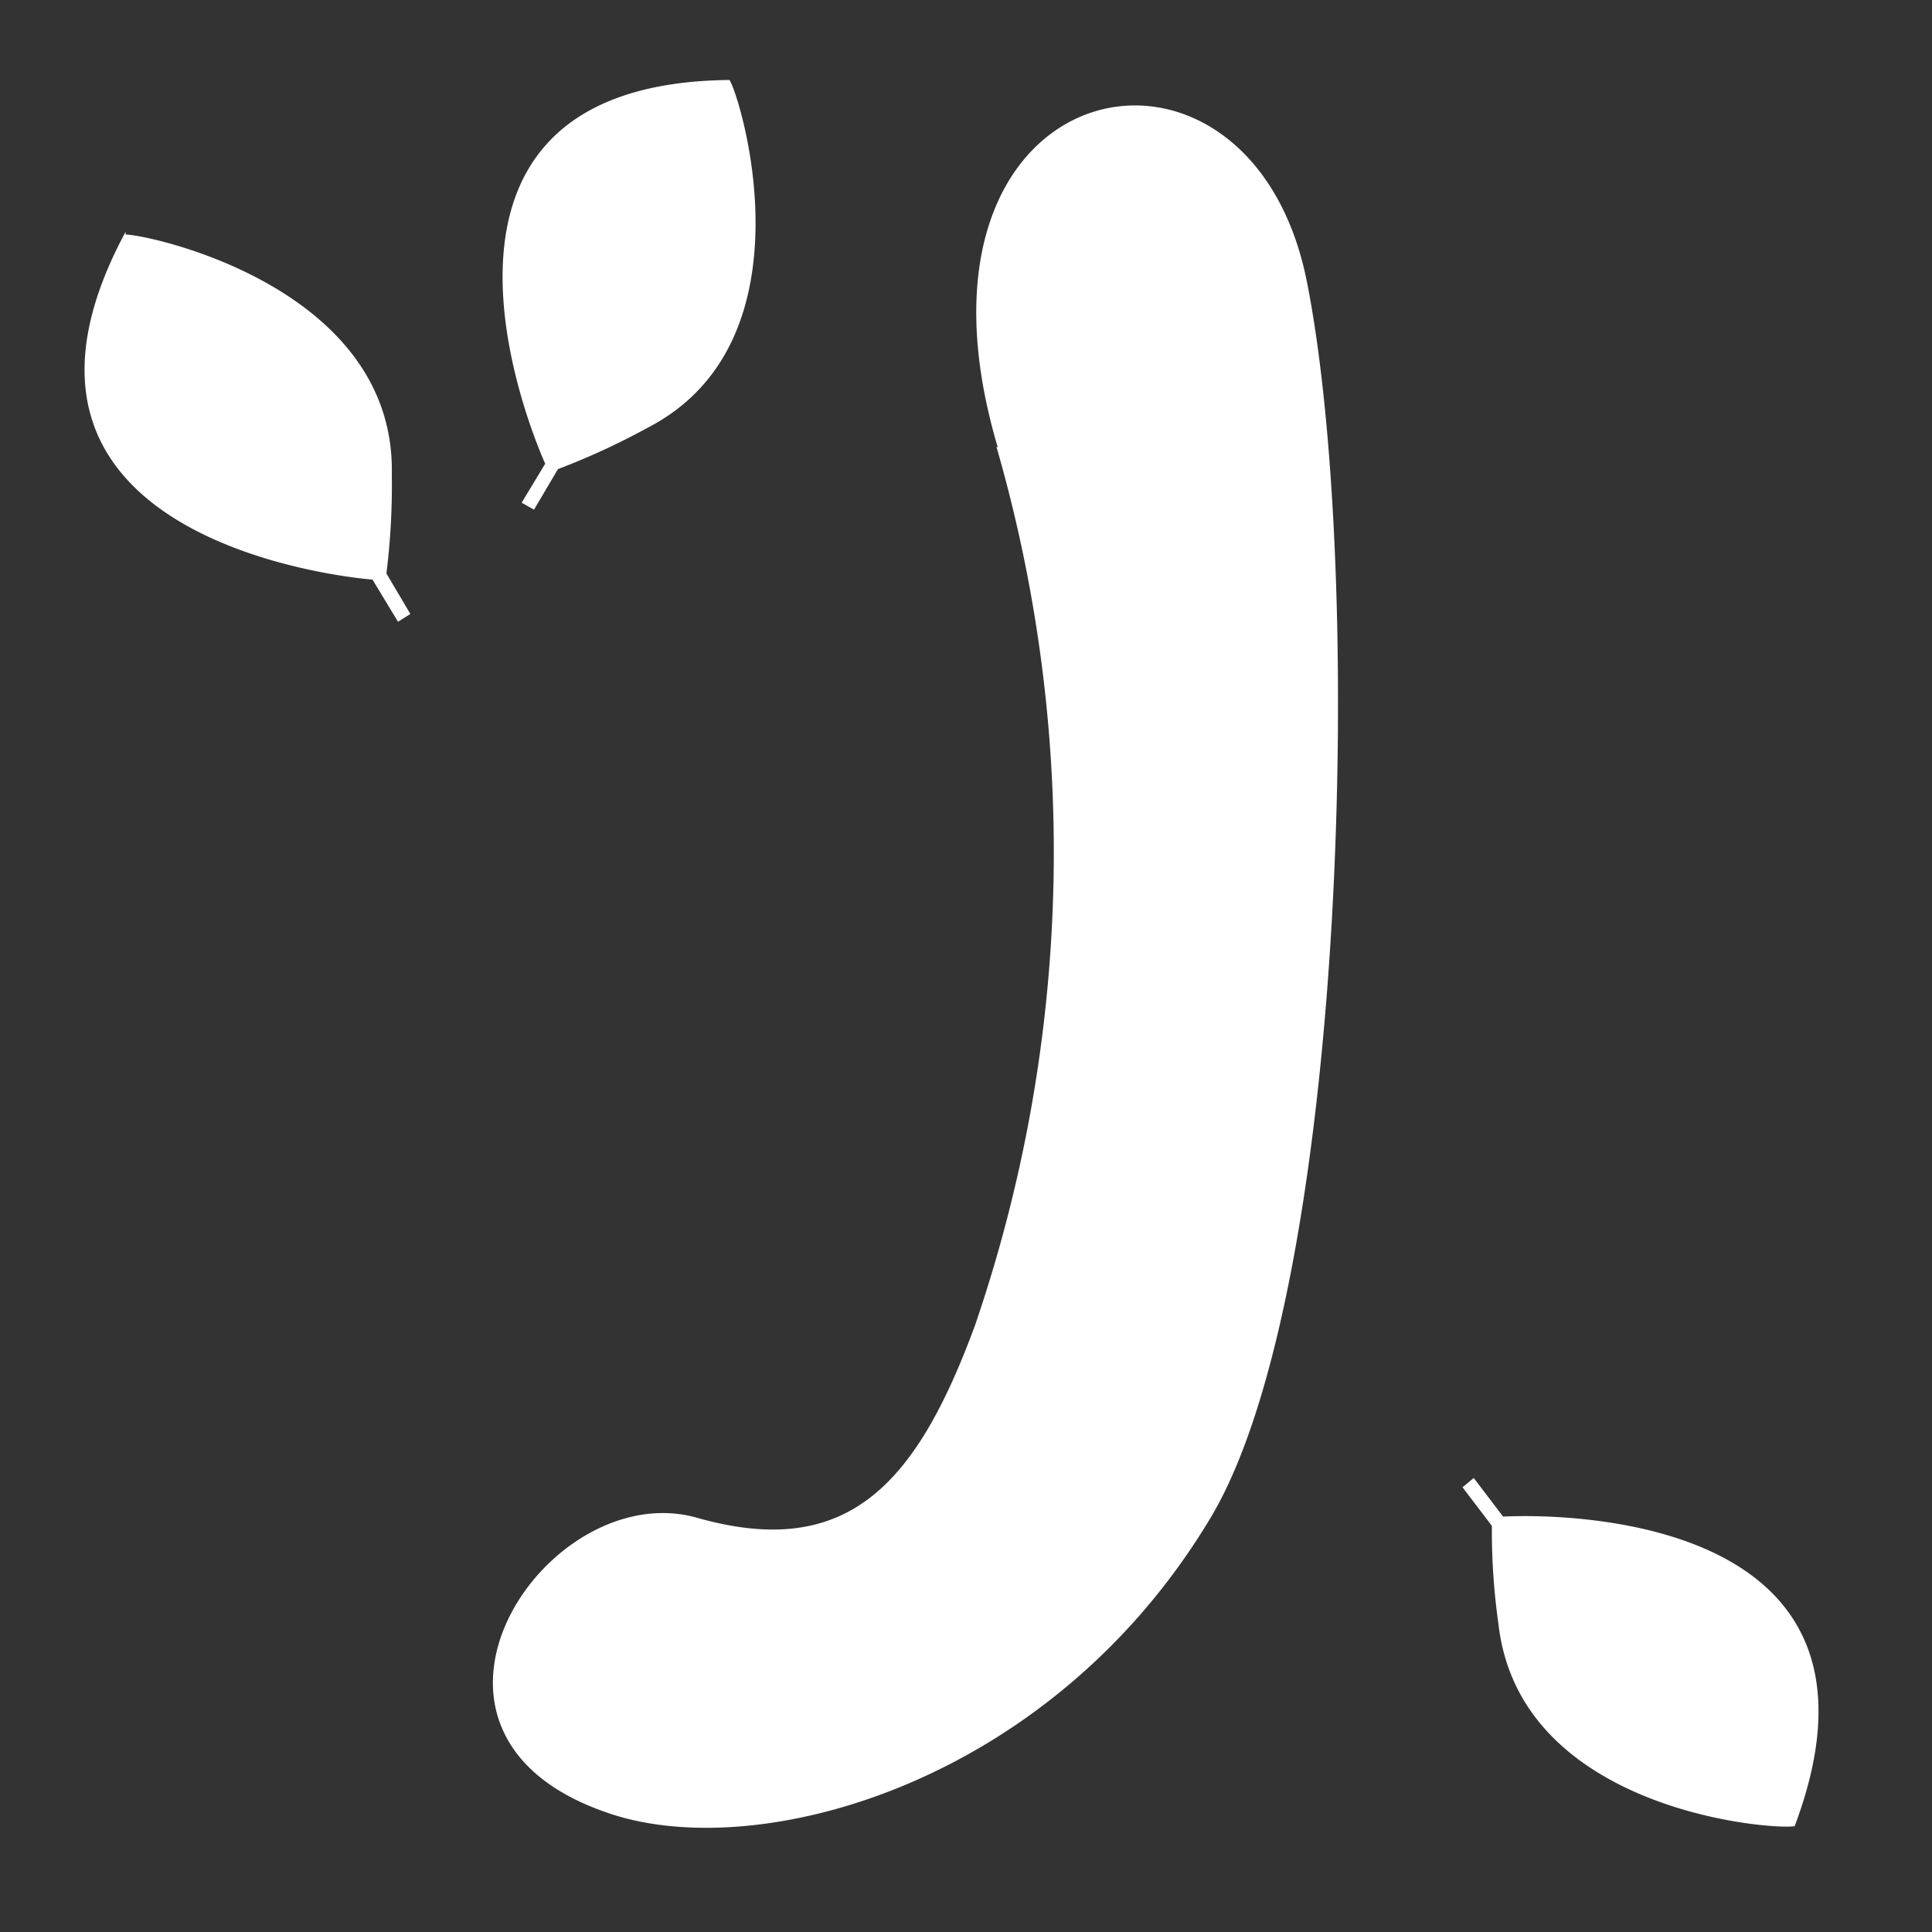<svg id="Layer_1" data-name="Layer 1" xmlns="http://www.w3.org/2000/svg" viewBox="0 0 50 50"><rect x="0" y="0" width="50" height="50" fill="#333333" stroke="none"/><defs><style>.cls-1{fill:#fff;}</style></defs><path class="cls-1" d="M25.82,11.57c-2.91-9.83,6.51-11.76,8-4.29s1.06,26.07-2.49,32c-4.15,6.93-11.79,9-15.65,7.62-6-2.08-1.52-8.72,2.36-7.62s5.67-.83,7.2-5a37.8,37.8,0,0,0,.55-22.71"/><path class="cls-1" d="M3.25,6.07c.59,0,7,1.36,6.89,6.22A18.31,18.31,0,0,1,10,14.84l.62,1.05-.32.2L9.64,15s-10.81-.79-6.39-9"/><path class="cls-1" d="M18.88,2.07c.31.5,2.19,6.78-2.12,9a18.36,18.36,0,0,1-2.32,1.07l-.62,1.05-.32-.18L14.11,12S9.58,2.16,18.88,2.07"/><path class="cls-1" d="M46.45,47.26c-.57.11-7.12-.39-7.67-5.23a17.07,17.07,0,0,1-.17-2.54l-.76-1,.29-.24.76,1s10.81-.7,7.55,8"/></svg>